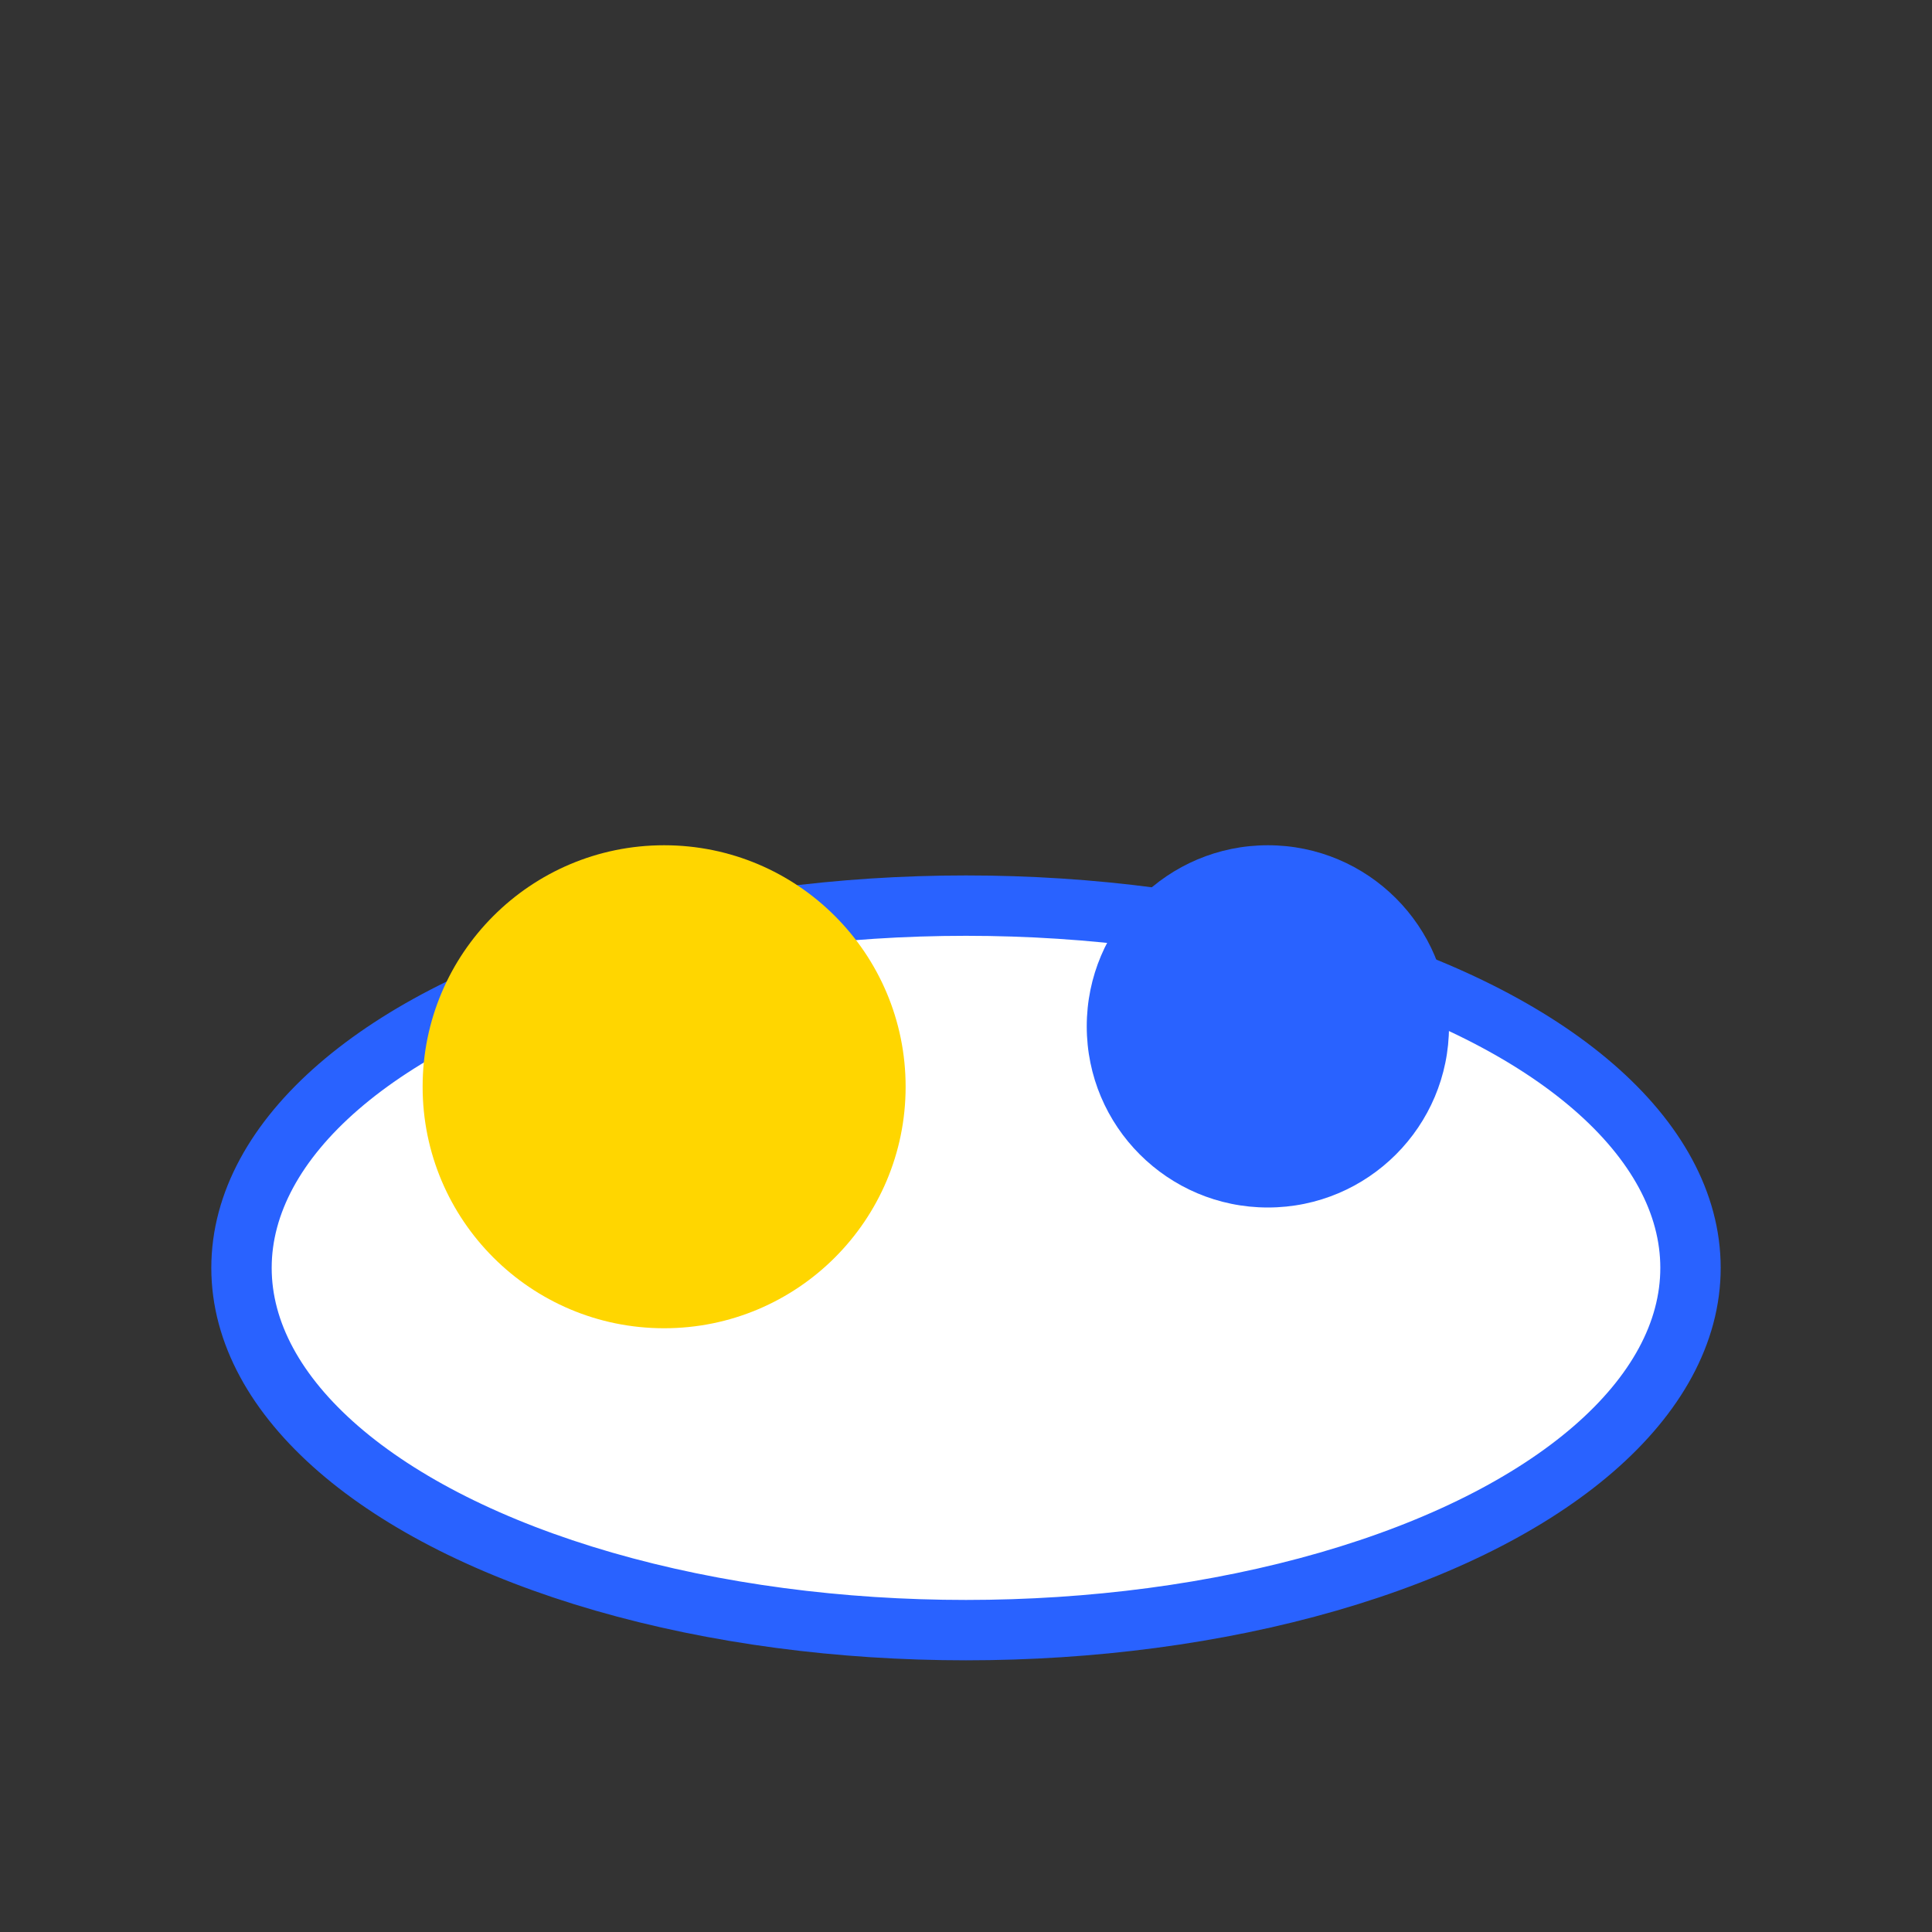 <?xml version="1.0" encoding="UTF-8"?>
<svg xmlns="http://www.w3.org/2000/svg" width="32" height="32" viewBox="0 0 32 32"><rect x="0" y="0" width="32" height="32" fill="#333333" stroke="none"/><ellipse cx="16" cy="21" rx="12" ry="6" fill="#FFF" stroke="#2962FF"/><circle cx="11" cy="18" r="4" fill="#FFD600"/><circle cx="21" cy="17" r="3" fill="#2962FF"/></svg>